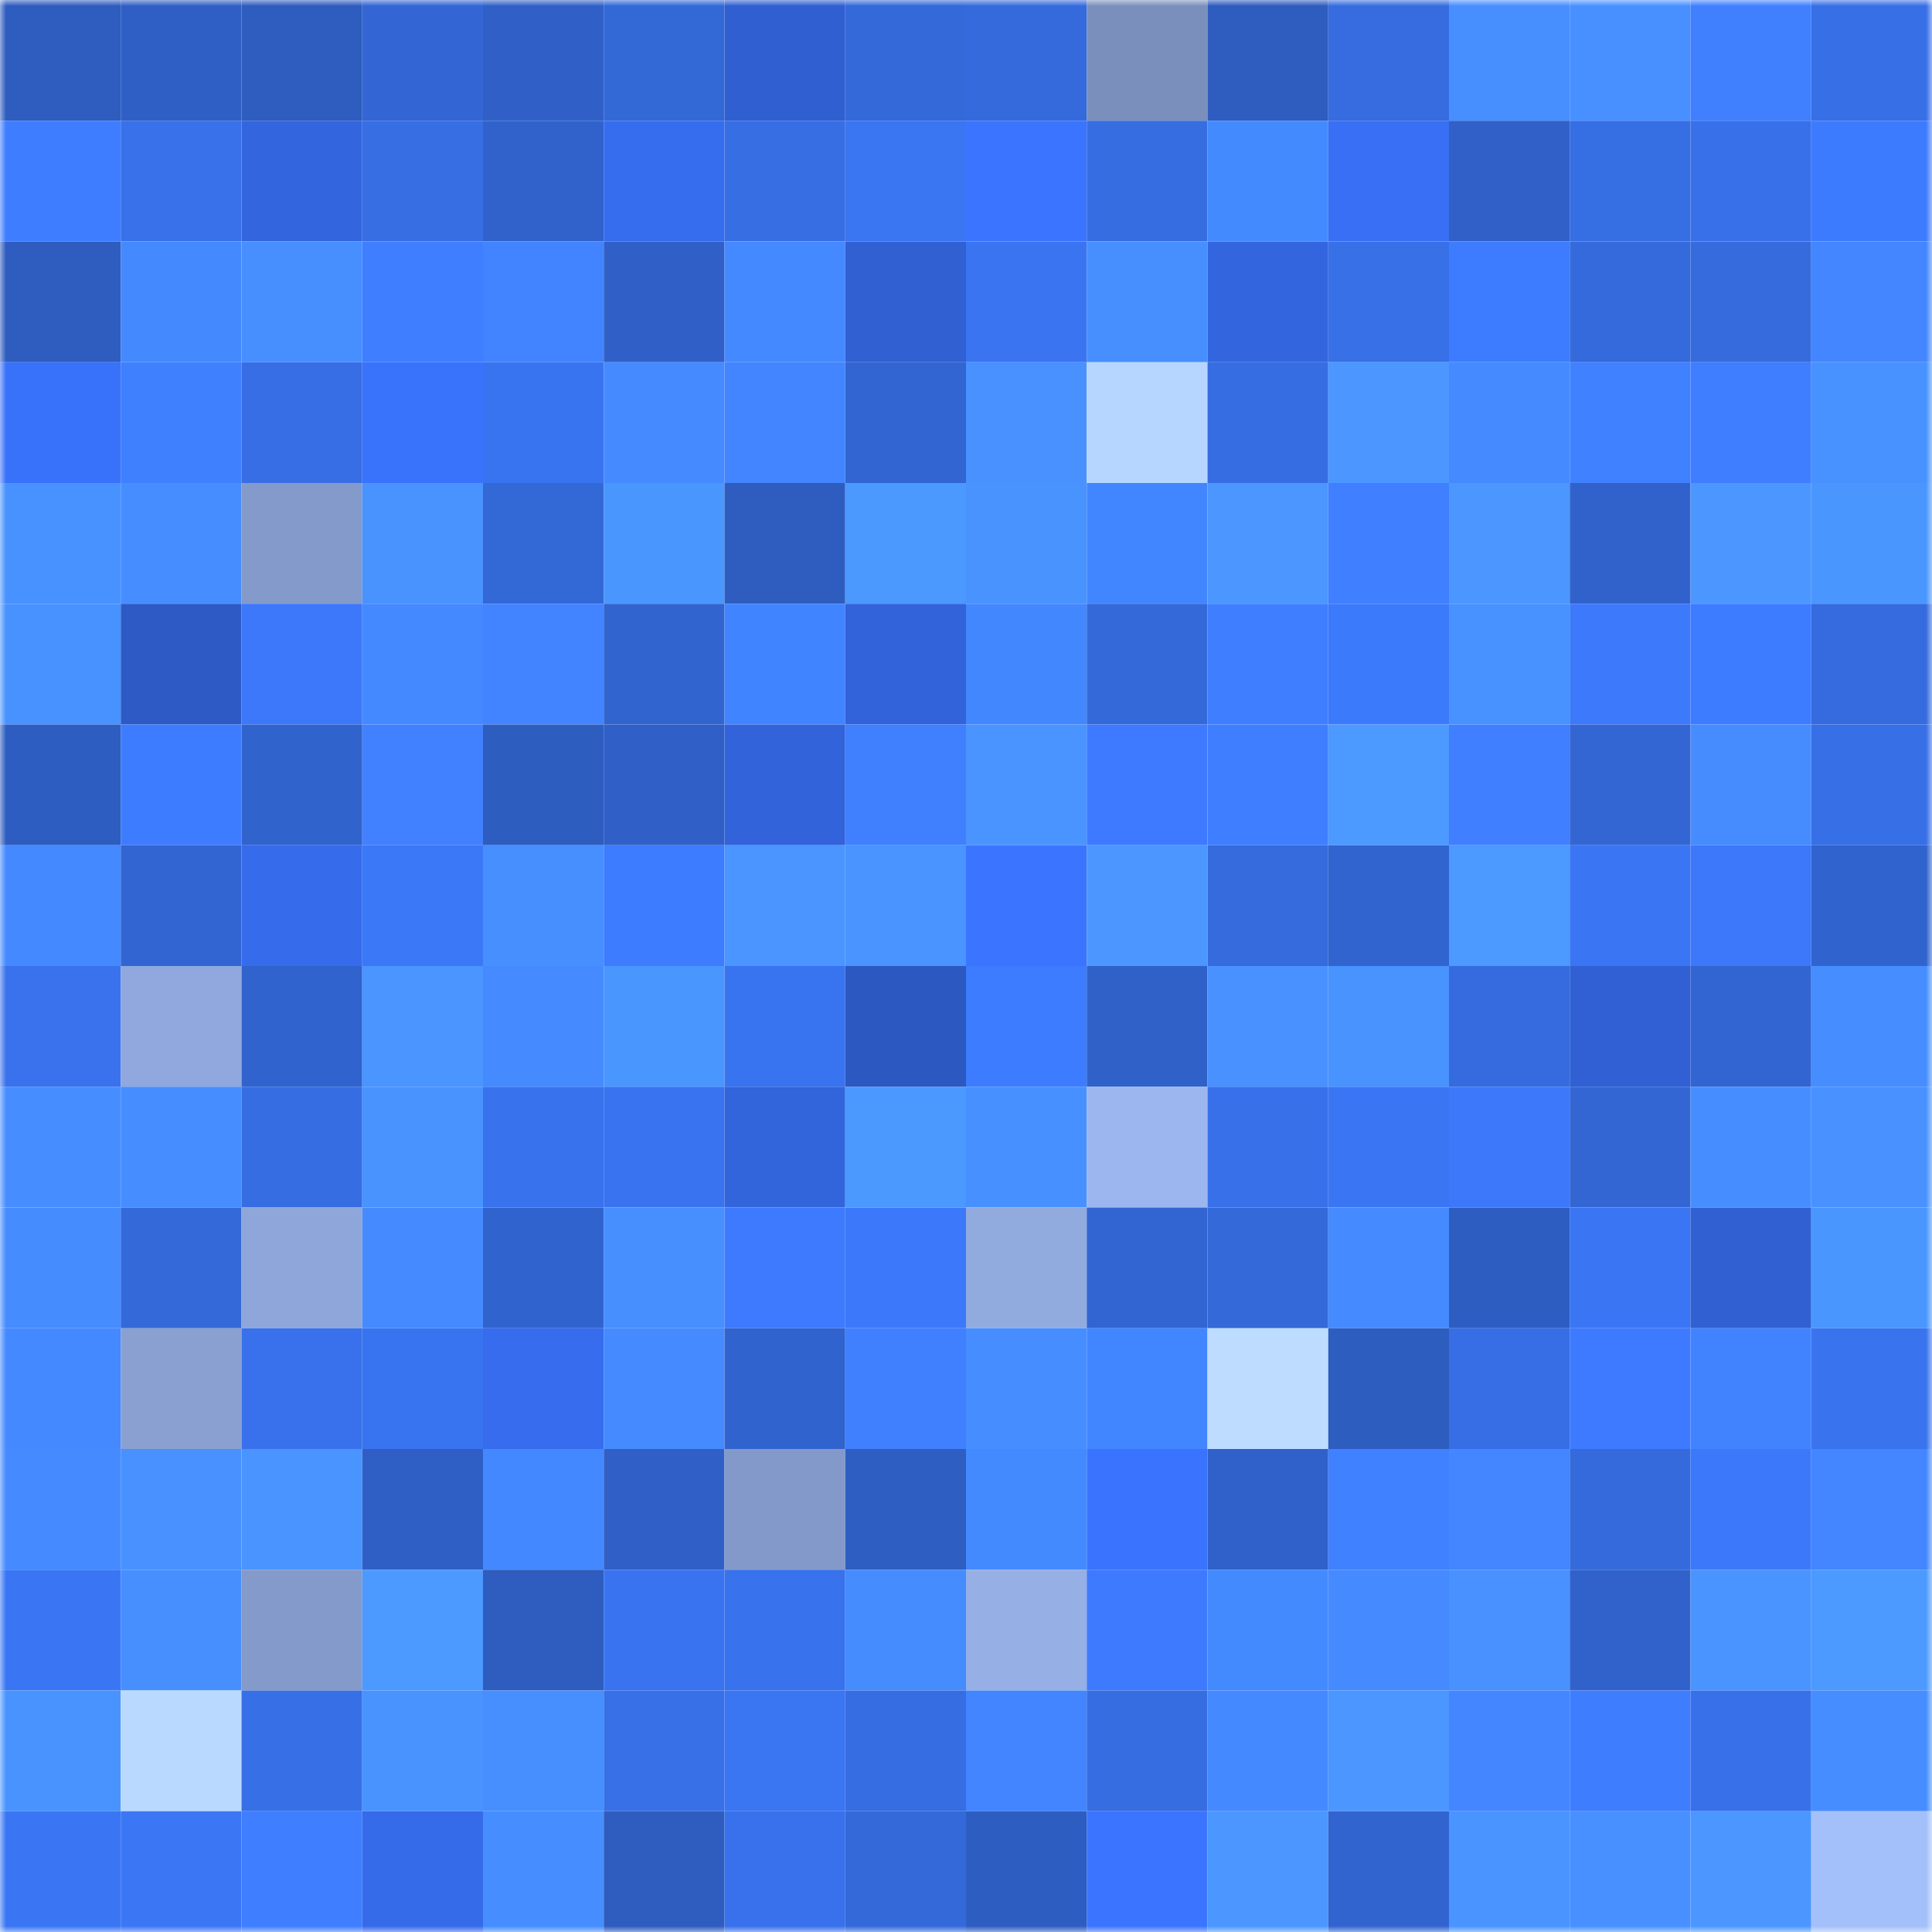 <svg viewBox="0 0 160 160" fill="none" role="img" xmlns="http://www.w3.org/2000/svg" width="240" height="240" name="basenames%2Cstecha.base.eth"><mask id="1544217411" mask-type="alpha" maskUnits="userSpaceOnUse" x="0" y="0" width="160" height="160"><rect width="160" height="160" fill="#FFFFFF"></rect></mask><g mask="url(#1544217411)"><rect x="0" y="0" width="10" height="10" fill="#2e5cbf"></rect><rect x="10" y="0" width="10" height="10" fill="#2f5fc5"></rect><rect x="20" y="0" width="10" height="10" fill="#2e5cbf"></rect><rect x="30" y="0" width="10" height="10" fill="#3366d4"></rect><rect x="40" y="0" width="10" height="10" fill="#3060c7"></rect><rect x="50" y="0" width="10" height="10" fill="#3368d7"></rect><rect x="60" y="0" width="10" height="10" fill="#2f5fd0"></rect><rect x="70" y="0" width="10" height="10" fill="#3469da"></rect><rect x="80" y="0" width="10" height="10" fill="#356adc"></rect><rect x="90" y="0" width="10" height="10" fill="#7a8fbb"></rect><rect x="100" y="0" width="10" height="10" fill="#2e5cbf"></rect><rect x="110" y="0" width="10" height="10" fill="#366ce0"></rect><rect x="120" y="0" width="10" height="10" fill="#478eff"></rect><rect x="130" y="0" width="10" height="10" fill="#4890ff"></rect><rect x="140" y="0" width="10" height="10" fill="#4080ff"></rect><rect x="150" y="0" width="10" height="10" fill="#376fe6"></rect><rect x="0" y="10" width="10" height="10" fill="#3e7dff"></rect><rect x="10" y="10" width="10" height="10" fill="#3871e9"></rect><rect x="20" y="10" width="10" height="10" fill="#3365df"></rect><rect x="30" y="10" width="10" height="10" fill="#376ee4"></rect><rect x="40" y="10" width="10" height="10" fill="#3162cb"></rect><rect x="50" y="10" width="10" height="10" fill="#366def"></rect><rect x="60" y="10" width="10" height="10" fill="#376ee4"></rect><rect x="70" y="10" width="10" height="10" fill="#3a75f2"></rect><rect x="80" y="10" width="10" height="10" fill="#3a74ff"></rect><rect x="90" y="10" width="10" height="10" fill="#366de1"></rect><rect x="100" y="10" width="10" height="10" fill="#448aff"></rect><rect x="110" y="10" width="10" height="10" fill="#386ff4"></rect><rect x="120" y="10" width="10" height="10" fill="#3060c8"></rect><rect x="130" y="10" width="10" height="10" fill="#366ee3"></rect><rect x="140" y="10" width="10" height="10" fill="#3870e9"></rect><rect x="150" y="10" width="10" height="10" fill="#3d7bfe"></rect><rect x="0" y="20" width="10" height="10" fill="#2e5cbf"></rect><rect x="10" y="20" width="10" height="10" fill="#4589ff"></rect><rect x="20" y="20" width="10" height="10" fill="#478eff"></rect><rect x="30" y="20" width="10" height="10" fill="#3e7eff"></rect><rect x="40" y="20" width="10" height="10" fill="#4284ff"></rect><rect x="50" y="20" width="10" height="10" fill="#3060c7"></rect><rect x="60" y="20" width="10" height="10" fill="#4489ff"></rect><rect x="70" y="20" width="10" height="10" fill="#3060d2"></rect><rect x="80" y="20" width="10" height="10" fill="#3a74f1"></rect><rect x="90" y="20" width="10" height="10" fill="#478fff"></rect><rect x="100" y="20" width="10" height="10" fill="#3365df"></rect><rect x="110" y="20" width="10" height="10" fill="#3870e8"></rect><rect x="120" y="20" width="10" height="10" fill="#3d7cff"></rect><rect x="130" y="20" width="10" height="10" fill="#346adb"></rect><rect x="140" y="20" width="10" height="10" fill="#356bdd"></rect><rect x="150" y="20" width="10" height="10" fill="#4386ff"></rect><rect x="0" y="30" width="10" height="10" fill="#3972fa"></rect><rect x="10" y="30" width="10" height="10" fill="#3f80ff"></rect><rect x="20" y="30" width="10" height="10" fill="#376ee5"></rect><rect x="30" y="30" width="10" height="10" fill="#3973fc"></rect><rect x="40" y="30" width="10" height="10" fill="#3974f0"></rect><rect x="50" y="30" width="10" height="10" fill="#458bff"></rect><rect x="60" y="30" width="10" height="10" fill="#4385ff"></rect><rect x="70" y="30" width="10" height="10" fill="#3265d2"></rect><rect x="80" y="30" width="10" height="10" fill="#4891ff"></rect><rect x="90" y="30" width="10" height="10" fill="#b7d6ff"></rect><rect x="100" y="30" width="10" height="10" fill="#366de3"></rect><rect x="110" y="30" width="10" height="10" fill="#4b97ff"></rect><rect x="120" y="30" width="10" height="10" fill="#458aff"></rect><rect x="130" y="30" width="10" height="10" fill="#4081ff"></rect><rect x="140" y="30" width="10" height="10" fill="#3f7eff"></rect><rect x="150" y="30" width="10" height="10" fill="#4892ff"></rect><rect x="0" y="40" width="10" height="10" fill="#4892ff"></rect><rect x="10" y="40" width="10" height="10" fill="#468dff"></rect><rect x="20" y="40" width="10" height="10" fill="#849aca"></rect><rect x="30" y="40" width="10" height="10" fill="#4993ff"></rect><rect x="40" y="40" width="10" height="10" fill="#3368d7"></rect><rect x="50" y="40" width="10" height="10" fill="#4a96ff"></rect><rect x="60" y="40" width="10" height="10" fill="#2e5cbf"></rect><rect x="70" y="40" width="10" height="10" fill="#4b98ff"></rect><rect x="80" y="40" width="10" height="10" fill="#4993ff"></rect><rect x="90" y="40" width="10" height="10" fill="#4286ff"></rect><rect x="100" y="40" width="10" height="10" fill="#4b97ff"></rect><rect x="110" y="40" width="10" height="10" fill="#407fff"></rect><rect x="120" y="40" width="10" height="10" fill="#4b97ff"></rect><rect x="130" y="40" width="10" height="10" fill="#3162cb"></rect><rect x="140" y="40" width="10" height="10" fill="#4b97ff"></rect><rect x="150" y="40" width="10" height="10" fill="#4a96ff"></rect><rect x="0" y="50" width="10" height="10" fill="#4892ff"></rect><rect x="10" y="50" width="10" height="10" fill="#2d5ac5"></rect><rect x="20" y="50" width="10" height="10" fill="#3c78f9"></rect><rect x="30" y="50" width="10" height="10" fill="#4489ff"></rect><rect x="40" y="50" width="10" height="10" fill="#4284ff"></rect><rect x="50" y="50" width="10" height="10" fill="#3264cf"></rect><rect x="60" y="50" width="10" height="10" fill="#4184ff"></rect><rect x="70" y="50" width="10" height="10" fill="#3263da"></rect><rect x="80" y="50" width="10" height="10" fill="#4387ff"></rect><rect x="90" y="50" width="10" height="10" fill="#3469d9"></rect><rect x="100" y="50" width="10" height="10" fill="#3f7eff"></rect><rect x="110" y="50" width="10" height="10" fill="#3c7afc"></rect><rect x="120" y="50" width="10" height="10" fill="#4892ff"></rect><rect x="130" y="50" width="10" height="10" fill="#3c79fb"></rect><rect x="140" y="50" width="10" height="10" fill="#3d7cff"></rect><rect x="150" y="50" width="10" height="10" fill="#356bde"></rect><rect x="0" y="60" width="10" height="10" fill="#2e5dc1"></rect><rect x="10" y="60" width="10" height="10" fill="#3e7cff"></rect><rect x="20" y="60" width="10" height="10" fill="#3163cc"></rect><rect x="30" y="60" width="10" height="10" fill="#4181ff"></rect><rect x="40" y="60" width="10" height="10" fill="#2e5dc0"></rect><rect x="50" y="60" width="10" height="10" fill="#3060c7"></rect><rect x="60" y="60" width="10" height="10" fill="#3263da"></rect><rect x="70" y="60" width="10" height="10" fill="#4080ff"></rect><rect x="80" y="60" width="10" height="10" fill="#4a94ff"></rect><rect x="90" y="60" width="10" height="10" fill="#3d7aff"></rect><rect x="100" y="60" width="10" height="10" fill="#3f7fff"></rect><rect x="110" y="60" width="10" height="10" fill="#4c99ff"></rect><rect x="120" y="60" width="10" height="10" fill="#407fff"></rect><rect x="130" y="60" width="10" height="10" fill="#3366d3"></rect><rect x="140" y="60" width="10" height="10" fill="#468cff"></rect><rect x="150" y="60" width="10" height="10" fill="#376fe6"></rect><rect x="0" y="70" width="10" height="10" fill="#4489ff"></rect><rect x="10" y="70" width="10" height="10" fill="#3265d1"></rect><rect x="20" y="70" width="10" height="10" fill="#366beb"></rect><rect x="30" y="70" width="10" height="10" fill="#3b78f8"></rect><rect x="40" y="70" width="10" height="10" fill="#478eff"></rect><rect x="50" y="70" width="10" height="10" fill="#3d7bff"></rect><rect x="60" y="70" width="10" height="10" fill="#4a95ff"></rect><rect x="70" y="70" width="10" height="10" fill="#4994ff"></rect><rect x="80" y="70" width="10" height="10" fill="#3b75ff"></rect><rect x="90" y="70" width="10" height="10" fill="#4b97ff"></rect><rect x="100" y="70" width="10" height="10" fill="#356bdd"></rect><rect x="110" y="70" width="10" height="10" fill="#3264d0"></rect><rect x="120" y="70" width="10" height="10" fill="#4c99ff"></rect><rect x="130" y="70" width="10" height="10" fill="#3a75f3"></rect><rect x="140" y="70" width="10" height="10" fill="#3c78f9"></rect><rect x="150" y="70" width="10" height="10" fill="#3163ce"></rect><rect x="0" y="80" width="10" height="10" fill="#3972ec"></rect><rect x="10" y="80" width="10" height="10" fill="#90a8dd"></rect><rect x="20" y="80" width="10" height="10" fill="#3163ce"></rect><rect x="30" y="80" width="10" height="10" fill="#4a95ff"></rect><rect x="40" y="80" width="10" height="10" fill="#458bff"></rect><rect x="50" y="80" width="10" height="10" fill="#4a96ff"></rect><rect x="60" y="80" width="10" height="10" fill="#3974f0"></rect><rect x="70" y="80" width="10" height="10" fill="#2c58c2"></rect><rect x="80" y="80" width="10" height="10" fill="#3d7bff"></rect><rect x="90" y="80" width="10" height="10" fill="#3061c9"></rect><rect x="100" y="80" width="10" height="10" fill="#4891ff"></rect><rect x="110" y="80" width="10" height="10" fill="#4993ff"></rect><rect x="120" y="80" width="10" height="10" fill="#356bde"></rect><rect x="130" y="80" width="10" height="10" fill="#3060d3"></rect><rect x="140" y="80" width="10" height="10" fill="#3265d2"></rect><rect x="150" y="80" width="10" height="10" fill="#468eff"></rect><rect x="0" y="90" width="10" height="10" fill="#468dff"></rect><rect x="10" y="90" width="10" height="10" fill="#468dff"></rect><rect x="20" y="90" width="10" height="10" fill="#366de3"></rect><rect x="30" y="90" width="10" height="10" fill="#4993ff"></rect><rect x="40" y="90" width="10" height="10" fill="#3972ed"></rect><rect x="50" y="90" width="10" height="10" fill="#3973ef"></rect><rect x="60" y="90" width="10" height="10" fill="#3264db"></rect><rect x="70" y="90" width="10" height="10" fill="#4b98ff"></rect><rect x="80" y="90" width="10" height="10" fill="#4790ff"></rect><rect x="90" y="90" width="10" height="10" fill="#9cb7ef"></rect><rect x="100" y="90" width="10" height="10" fill="#3870e9"></rect><rect x="110" y="90" width="10" height="10" fill="#3a76f4"></rect><rect x="120" y="90" width="10" height="10" fill="#3c78f9"></rect><rect x="130" y="90" width="10" height="10" fill="#3366d3"></rect><rect x="140" y="90" width="10" height="10" fill="#468eff"></rect><rect x="150" y="90" width="10" height="10" fill="#4891ff"></rect><rect x="0" y="100" width="10" height="10" fill="#458cff"></rect><rect x="10" y="100" width="10" height="10" fill="#3469d9"></rect><rect x="20" y="100" width="10" height="10" fill="#8ea6d9"></rect><rect x="30" y="100" width="10" height="10" fill="#458bff"></rect><rect x="40" y="100" width="10" height="10" fill="#3163ce"></rect><rect x="50" y="100" width="10" height="10" fill="#478eff"></rect><rect x="60" y="100" width="10" height="10" fill="#3d7afe"></rect><rect x="70" y="100" width="10" height="10" fill="#3c79fa"></rect><rect x="80" y="100" width="10" height="10" fill="#92abdf"></rect><rect x="90" y="100" width="10" height="10" fill="#3265d1"></rect><rect x="100" y="100" width="10" height="10" fill="#3469da"></rect><rect x="110" y="100" width="10" height="10" fill="#458aff"></rect><rect x="120" y="100" width="10" height="10" fill="#2e5dc2"></rect><rect x="130" y="100" width="10" height="10" fill="#3a75f3"></rect><rect x="140" y="100" width="10" height="10" fill="#3060d2"></rect><rect x="150" y="100" width="10" height="10" fill="#4a96ff"></rect><rect x="0" y="110" width="10" height="10" fill="#4489ff"></rect><rect x="10" y="110" width="10" height="10" fill="#89a0d1"></rect><rect x="20" y="110" width="10" height="10" fill="#3871eb"></rect><rect x="30" y="110" width="10" height="10" fill="#3974f0"></rect><rect x="40" y="110" width="10" height="10" fill="#366ced"></rect><rect x="50" y="110" width="10" height="10" fill="#458bff"></rect><rect x="60" y="110" width="10" height="10" fill="#3163ce"></rect><rect x="70" y="110" width="10" height="10" fill="#4080ff"></rect><rect x="80" y="110" width="10" height="10" fill="#468eff"></rect><rect x="90" y="110" width="10" height="10" fill="#4286ff"></rect><rect x="100" y="110" width="10" height="10" fill="#bddcff"></rect><rect x="110" y="110" width="10" height="10" fill="#2e5dc0"></rect><rect x="120" y="110" width="10" height="10" fill="#376ee5"></rect><rect x="130" y="110" width="10" height="10" fill="#3d7aff"></rect><rect x="140" y="110" width="10" height="10" fill="#4182ff"></rect><rect x="150" y="110" width="10" height="10" fill="#3973ee"></rect><rect x="0" y="120" width="10" height="10" fill="#458aff"></rect><rect x="10" y="120" width="10" height="10" fill="#4891ff"></rect><rect x="20" y="120" width="10" height="10" fill="#4994ff"></rect><rect x="30" y="120" width="10" height="10" fill="#2f5fc4"></rect><rect x="40" y="120" width="10" height="10" fill="#4388ff"></rect><rect x="50" y="120" width="10" height="10" fill="#3060c7"></rect><rect x="60" y="120" width="10" height="10" fill="#8399c9"></rect><rect x="70" y="120" width="10" height="10" fill="#2e5ec2"></rect><rect x="80" y="120" width="10" height="10" fill="#448aff"></rect><rect x="90" y="120" width="10" height="10" fill="#3a73fd"></rect><rect x="100" y="120" width="10" height="10" fill="#3061ca"></rect><rect x="110" y="120" width="10" height="10" fill="#4081ff"></rect><rect x="120" y="120" width="10" height="10" fill="#4386ff"></rect><rect x="130" y="120" width="10" height="10" fill="#346adb"></rect><rect x="140" y="120" width="10" height="10" fill="#3c79fa"></rect><rect x="150" y="120" width="10" height="10" fill="#4386ff"></rect><rect x="0" y="130" width="10" height="10" fill="#3a76f4"></rect><rect x="10" y="130" width="10" height="10" fill="#478fff"></rect><rect x="20" y="130" width="10" height="10" fill="#849aca"></rect><rect x="30" y="130" width="10" height="10" fill="#4c99ff"></rect><rect x="40" y="130" width="10" height="10" fill="#2e5cbf"></rect><rect x="50" y="130" width="10" height="10" fill="#3973ef"></rect><rect x="60" y="130" width="10" height="10" fill="#3872ec"></rect><rect x="70" y="130" width="10" height="10" fill="#458cff"></rect><rect x="80" y="130" width="10" height="10" fill="#96afe5"></rect><rect x="90" y="130" width="10" height="10" fill="#3d7afd"></rect><rect x="100" y="130" width="10" height="10" fill="#448aff"></rect><rect x="110" y="130" width="10" height="10" fill="#458aff"></rect><rect x="120" y="130" width="10" height="10" fill="#4891ff"></rect><rect x="130" y="130" width="10" height="10" fill="#3162cb"></rect><rect x="140" y="130" width="10" height="10" fill="#4994ff"></rect><rect x="150" y="130" width="10" height="10" fill="#4c9aff"></rect><rect x="0" y="140" width="10" height="10" fill="#4993ff"></rect><rect x="10" y="140" width="10" height="10" fill="#bad9ff"></rect><rect x="20" y="140" width="10" height="10" fill="#376fe6"></rect><rect x="30" y="140" width="10" height="10" fill="#4993ff"></rect><rect x="40" y="140" width="10" height="10" fill="#478fff"></rect><rect x="50" y="140" width="10" height="10" fill="#3770e7"></rect><rect x="60" y="140" width="10" height="10" fill="#3a75f2"></rect><rect x="70" y="140" width="10" height="10" fill="#366de2"></rect><rect x="80" y="140" width="10" height="10" fill="#4285ff"></rect><rect x="90" y="140" width="10" height="10" fill="#366de1"></rect><rect x="100" y="140" width="10" height="10" fill="#4489ff"></rect><rect x="110" y="140" width="10" height="10" fill="#4b97ff"></rect><rect x="120" y="140" width="10" height="10" fill="#4386ff"></rect><rect x="130" y="140" width="10" height="10" fill="#3f7dff"></rect><rect x="140" y="140" width="10" height="10" fill="#3870e9"></rect><rect x="150" y="140" width="10" height="10" fill="#468eff"></rect><rect x="0" y="150" width="10" height="10" fill="#3a76f4"></rect><rect x="10" y="150" width="10" height="10" fill="#3b76f5"></rect><rect x="20" y="150" width="10" height="10" fill="#3e7eff"></rect><rect x="30" y="150" width="10" height="10" fill="#356ae8"></rect><rect x="40" y="150" width="10" height="10" fill="#468eff"></rect><rect x="50" y="150" width="10" height="10" fill="#2e5cbf"></rect><rect x="60" y="150" width="10" height="10" fill="#3871eb"></rect><rect x="70" y="150" width="10" height="10" fill="#3469da"></rect><rect x="80" y="150" width="10" height="10" fill="#2e5dc2"></rect><rect x="90" y="150" width="10" height="10" fill="#3b75ff"></rect><rect x="100" y="150" width="10" height="10" fill="#4b97ff"></rect><rect x="110" y="150" width="10" height="10" fill="#3264d0"></rect><rect x="120" y="150" width="10" height="10" fill="#4994ff"></rect><rect x="130" y="150" width="10" height="10" fill="#4890ff"></rect><rect x="140" y="150" width="10" height="10" fill="#4b97ff"></rect><rect x="150" y="150" width="10" height="10" fill="#a4c0fb"></rect></g></svg>